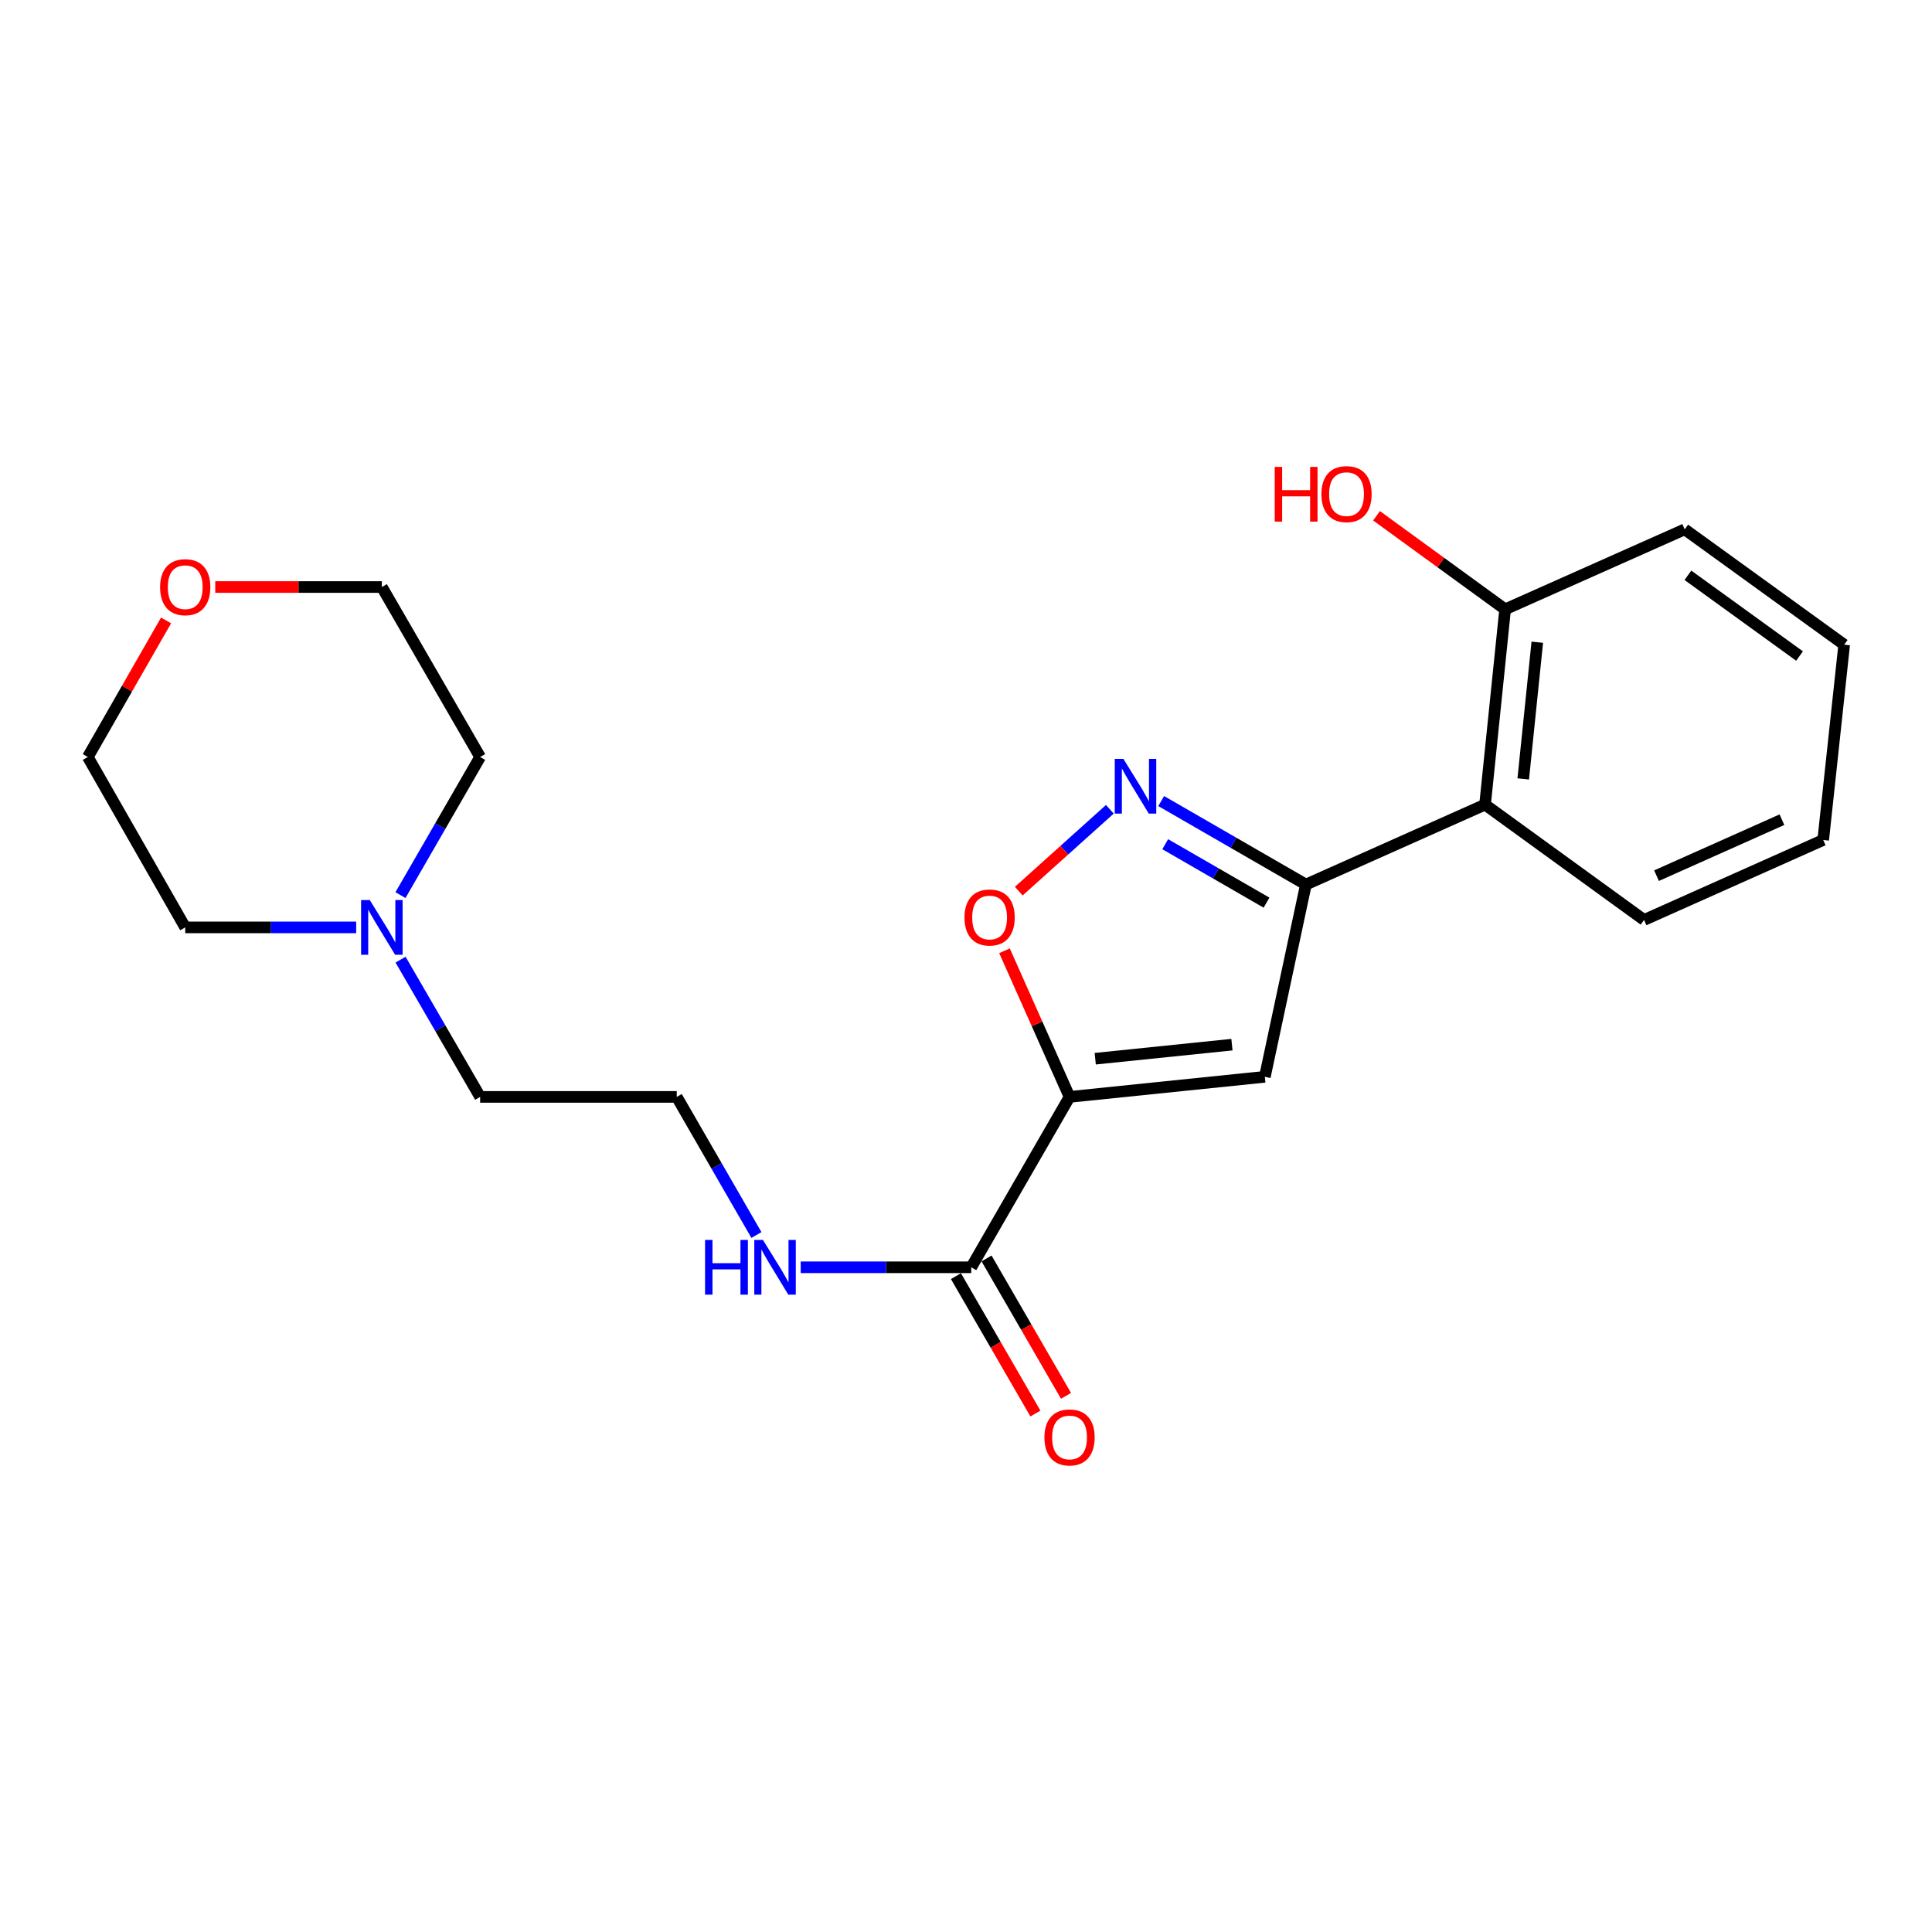<?xml version='1.0' encoding='iso-8859-1'?>
<svg version='1.1' baseProfile='full'
              xmlns='http://www.w3.org/2000/svg'
                      xmlns:rdkit='http://www.rdkit.org/xml'
                      xmlns:xlink='http://www.w3.org/1999/xlink'
                  xml:space='preserve'
width='1000px' height='1000px' viewBox='0 0 1000 1000'>
<!-- END OF HEADER -->
<rect style='opacity:1.0;fill:#FFFFFF;stroke:none' width='1000' height='1000' x='0' y='0'> </rect>
<path class='bond-0' d='M 553.598,567.753 L 654.684,557.353' style='fill:none;fill-rule:evenodd;stroke:#000000;stroke-width:6px;stroke-linecap:butt;stroke-linejoin:miter;stroke-opacity:1' />
<path class='bond-0' d='M 566.888,547.989 L 637.648,540.709' style='fill:none;fill-rule:evenodd;stroke:#000000;stroke-width:6px;stroke-linecap:butt;stroke-linejoin:miter;stroke-opacity:1' />
<path class='bond-3' d='M 553.598,567.753 L 536.761,529.934' style='fill:none;fill-rule:evenodd;stroke:#000000;stroke-width:6px;stroke-linecap:butt;stroke-linejoin:miter;stroke-opacity:1' />
<path class='bond-3' d='M 536.761,529.934 L 519.924,492.114' style='fill:none;fill-rule:evenodd;stroke:#FF0000;stroke-width:6px;stroke-linecap:butt;stroke-linejoin:miter;stroke-opacity:1' />
<path class='bond-4' d='M 553.598,567.753 L 502.714,655.948' style='fill:none;fill-rule:evenodd;stroke:#000000;stroke-width:6px;stroke-linecap:butt;stroke-linejoin:miter;stroke-opacity:1' />
<path class='bond-1' d='M 654.684,557.353 L 675.932,457.843' style='fill:none;fill-rule:evenodd;stroke:#000000;stroke-width:6px;stroke-linecap:butt;stroke-linejoin:miter;stroke-opacity:1' />
<path class='bond-5' d='M 675.932,457.843 L 768.661,416.465' style='fill:none;fill-rule:evenodd;stroke:#000000;stroke-width:6px;stroke-linecap:butt;stroke-linejoin:miter;stroke-opacity:1' />
<path class='bond-22' d='M 675.932,457.843 L 638.477,436.234' style='fill:none;fill-rule:evenodd;stroke:#000000;stroke-width:6px;stroke-linecap:butt;stroke-linejoin:miter;stroke-opacity:1' />
<path class='bond-22' d='M 638.477,436.234 L 601.023,414.624' style='fill:none;fill-rule:evenodd;stroke:#0000FF;stroke-width:6px;stroke-linecap:butt;stroke-linejoin:miter;stroke-opacity:1' />
<path class='bond-22' d='M 655.55,467.211 L 629.332,452.084' style='fill:none;fill-rule:evenodd;stroke:#000000;stroke-width:6px;stroke-linecap:butt;stroke-linejoin:miter;stroke-opacity:1' />
<path class='bond-22' d='M 629.332,452.084 L 603.114,436.958' style='fill:none;fill-rule:evenodd;stroke:#0000FF;stroke-width:6px;stroke-linecap:butt;stroke-linejoin:miter;stroke-opacity:1' />
<path class='bond-2' d='M 574.459,418.889 L 550.886,440.07' style='fill:none;fill-rule:evenodd;stroke:#0000FF;stroke-width:6px;stroke-linecap:butt;stroke-linejoin:miter;stroke-opacity:1' />
<path class='bond-2' d='M 550.886,440.07 L 527.312,461.251' style='fill:none;fill-rule:evenodd;stroke:#FF0000;stroke-width:6px;stroke-linecap:butt;stroke-linejoin:miter;stroke-opacity:1' />
<path class='bond-8' d='M 494.794,660.529 L 515.36,696.089' style='fill:none;fill-rule:evenodd;stroke:#000000;stroke-width:6px;stroke-linecap:butt;stroke-linejoin:miter;stroke-opacity:1' />
<path class='bond-8' d='M 515.36,696.089 L 535.926,731.649' style='fill:none;fill-rule:evenodd;stroke:#FF0000;stroke-width:6px;stroke-linecap:butt;stroke-linejoin:miter;stroke-opacity:1' />
<path class='bond-8' d='M 510.635,651.367 L 531.201,686.927' style='fill:none;fill-rule:evenodd;stroke:#000000;stroke-width:6px;stroke-linecap:butt;stroke-linejoin:miter;stroke-opacity:1' />
<path class='bond-8' d='M 531.201,686.927 L 551.767,722.487' style='fill:none;fill-rule:evenodd;stroke:#FF0000;stroke-width:6px;stroke-linecap:butt;stroke-linejoin:miter;stroke-opacity:1' />
<path class='bond-9' d='M 502.714,655.948 L 458.577,655.948' style='fill:none;fill-rule:evenodd;stroke:#000000;stroke-width:6px;stroke-linecap:butt;stroke-linejoin:miter;stroke-opacity:1' />
<path class='bond-9' d='M 458.577,655.948 L 414.44,655.948' style='fill:none;fill-rule:evenodd;stroke:#0000FF;stroke-width:6px;stroke-linecap:butt;stroke-linejoin:miter;stroke-opacity:1' />
<path class='bond-7' d='M 768.661,416.465 L 779.051,315.379' style='fill:none;fill-rule:evenodd;stroke:#000000;stroke-width:6px;stroke-linecap:butt;stroke-linejoin:miter;stroke-opacity:1' />
<path class='bond-7' d='M 788.423,403.173 L 795.696,332.413' style='fill:none;fill-rule:evenodd;stroke:#000000;stroke-width:6px;stroke-linecap:butt;stroke-linejoin:miter;stroke-opacity:1' />
<path class='bond-14' d='M 768.661,416.465 L 850.959,476.163' style='fill:none;fill-rule:evenodd;stroke:#000000;stroke-width:6px;stroke-linecap:butt;stroke-linejoin:miter;stroke-opacity:1' />
<path class='bond-6' d='M 207.328,496.711 L 227.924,532.232' style='fill:none;fill-rule:evenodd;stroke:#0000FF;stroke-width:6px;stroke-linecap:butt;stroke-linejoin:miter;stroke-opacity:1' />
<path class='bond-6' d='M 227.924,532.232 L 248.521,567.753' style='fill:none;fill-rule:evenodd;stroke:#000000;stroke-width:6px;stroke-linecap:butt;stroke-linejoin:miter;stroke-opacity:1' />
<path class='bond-15' d='M 184.363,480.016 L 140.117,480.016' style='fill:none;fill-rule:evenodd;stroke:#0000FF;stroke-width:6px;stroke-linecap:butt;stroke-linejoin:miter;stroke-opacity:1' />
<path class='bond-15' d='M 140.117,480.016 L 95.87,480.016' style='fill:none;fill-rule:evenodd;stroke:#000000;stroke-width:6px;stroke-linecap:butt;stroke-linejoin:miter;stroke-opacity:1' />
<path class='bond-16' d='M 207.284,463.311 L 227.902,427.566' style='fill:none;fill-rule:evenodd;stroke:#0000FF;stroke-width:6px;stroke-linecap:butt;stroke-linejoin:miter;stroke-opacity:1' />
<path class='bond-16' d='M 227.902,427.566 L 248.521,391.821' style='fill:none;fill-rule:evenodd;stroke:#000000;stroke-width:6px;stroke-linecap:butt;stroke-linejoin:miter;stroke-opacity:1' />
<path class='bond-11' d='M 779.051,315.379 L 745.772,291.176' style='fill:none;fill-rule:evenodd;stroke:#000000;stroke-width:6px;stroke-linecap:butt;stroke-linejoin:miter;stroke-opacity:1' />
<path class='bond-11' d='M 745.772,291.176 L 712.494,266.972' style='fill:none;fill-rule:evenodd;stroke:#FF0000;stroke-width:6px;stroke-linecap:butt;stroke-linejoin:miter;stroke-opacity:1' />
<path class='bond-19' d='M 779.051,315.379 L 872.003,273.991' style='fill:none;fill-rule:evenodd;stroke:#000000;stroke-width:6px;stroke-linecap:butt;stroke-linejoin:miter;stroke-opacity:1' />
<path class='bond-12' d='M 391.525,639.242 L 370.906,603.498' style='fill:none;fill-rule:evenodd;stroke:#0000FF;stroke-width:6px;stroke-linecap:butt;stroke-linejoin:miter;stroke-opacity:1' />
<path class='bond-12' d='M 370.906,603.498 L 350.288,567.753' style='fill:none;fill-rule:evenodd;stroke:#000000;stroke-width:6px;stroke-linecap:butt;stroke-linejoin:miter;stroke-opacity:1' />
<path class='bond-10' d='M 111.415,303.84 L 154.531,303.84' style='fill:none;fill-rule:evenodd;stroke:#FF0000;stroke-width:6px;stroke-linecap:butt;stroke-linejoin:miter;stroke-opacity:1' />
<path class='bond-10' d='M 154.531,303.84 L 197.647,303.84' style='fill:none;fill-rule:evenodd;stroke:#000000;stroke-width:6px;stroke-linecap:butt;stroke-linejoin:miter;stroke-opacity:1' />
<path class='bond-24' d='M 85.96,321.135 L 65.707,356.478' style='fill:none;fill-rule:evenodd;stroke:#FF0000;stroke-width:6px;stroke-linecap:butt;stroke-linejoin:miter;stroke-opacity:1' />
<path class='bond-24' d='M 65.707,356.478 L 45.455,391.821' style='fill:none;fill-rule:evenodd;stroke:#000000;stroke-width:6px;stroke-linecap:butt;stroke-linejoin:miter;stroke-opacity:1' />
<path class='bond-13' d='M 350.288,567.753 L 248.521,567.753' style='fill:none;fill-rule:evenodd;stroke:#000000;stroke-width:6px;stroke-linecap:butt;stroke-linejoin:miter;stroke-opacity:1' />
<path class='bond-20' d='M 850.959,476.163 L 943.688,434.775' style='fill:none;fill-rule:evenodd;stroke:#000000;stroke-width:6px;stroke-linecap:butt;stroke-linejoin:miter;stroke-opacity:1' />
<path class='bond-20' d='M 857.409,453.244 L 922.32,424.272' style='fill:none;fill-rule:evenodd;stroke:#000000;stroke-width:6px;stroke-linecap:butt;stroke-linejoin:miter;stroke-opacity:1' />
<path class='bond-17' d='M 95.87,480.016 L 45.455,391.821' style='fill:none;fill-rule:evenodd;stroke:#000000;stroke-width:6px;stroke-linecap:butt;stroke-linejoin:miter;stroke-opacity:1' />
<path class='bond-18' d='M 248.521,391.821 L 197.647,303.84' style='fill:none;fill-rule:evenodd;stroke:#000000;stroke-width:6px;stroke-linecap:butt;stroke-linejoin:miter;stroke-opacity:1' />
<path class='bond-23' d='M 872.003,273.991 L 954.545,333.689' style='fill:none;fill-rule:evenodd;stroke:#000000;stroke-width:6px;stroke-linecap:butt;stroke-linejoin:miter;stroke-opacity:1' />
<path class='bond-23' d='M 873.66,297.774 L 931.44,339.562' style='fill:none;fill-rule:evenodd;stroke:#000000;stroke-width:6px;stroke-linecap:butt;stroke-linejoin:miter;stroke-opacity:1' />
<path class='bond-21' d='M 943.688,434.775 L 954.545,333.689' style='fill:none;fill-rule:evenodd;stroke:#000000;stroke-width:6px;stroke-linecap:butt;stroke-linejoin:miter;stroke-opacity:1' />
<path  class='atom-3' d='M 581.477 392.799
L 590.757 407.799
Q 591.677 409.279, 593.157 411.959
Q 594.637 414.639, 594.717 414.799
L 594.717 392.799
L 598.477 392.799
L 598.477 421.119
L 594.597 421.119
L 584.637 404.719
Q 583.477 402.799, 582.237 400.599
Q 581.037 398.399, 580.677 397.719
L 580.677 421.119
L 576.997 421.119
L 576.997 392.799
L 581.477 392.799
' fill='#0000FF'/>
<path  class='atom-4' d='M 499.22 474.891
Q 499.22 468.091, 502.58 464.291
Q 505.94 460.491, 512.22 460.491
Q 518.5 460.491, 521.86 464.291
Q 525.22 468.091, 525.22 474.891
Q 525.22 481.771, 521.82 485.691
Q 518.42 489.571, 512.22 489.571
Q 505.98 489.571, 502.58 485.691
Q 499.22 481.811, 499.22 474.891
M 512.22 486.371
Q 516.54 486.371, 518.86 483.491
Q 521.22 480.571, 521.22 474.891
Q 521.22 469.331, 518.86 466.531
Q 516.54 463.691, 512.22 463.691
Q 507.9 463.691, 505.54 466.491
Q 503.22 469.291, 503.22 474.891
Q 503.22 480.611, 505.54 483.491
Q 507.9 486.371, 512.22 486.371
' fill='#FF0000'/>
<path  class='atom-7' d='M 191.387 465.856
L 200.667 480.856
Q 201.587 482.336, 203.067 485.016
Q 204.547 487.696, 204.627 487.856
L 204.627 465.856
L 208.387 465.856
L 208.387 494.176
L 204.507 494.176
L 194.547 477.776
Q 193.387 475.856, 192.147 473.656
Q 190.947 471.456, 190.587 470.776
L 190.587 494.176
L 186.907 494.176
L 186.907 465.856
L 191.387 465.856
' fill='#0000FF'/>
<path  class='atom-9' d='M 540.598 744.009
Q 540.598 737.209, 543.958 733.409
Q 547.318 729.609, 553.598 729.609
Q 559.878 729.609, 563.238 733.409
Q 566.598 737.209, 566.598 744.009
Q 566.598 750.889, 563.198 754.809
Q 559.798 758.689, 553.598 758.689
Q 547.358 758.689, 543.958 754.809
Q 540.598 750.929, 540.598 744.009
M 553.598 755.489
Q 557.918 755.489, 560.238 752.609
Q 562.598 749.689, 562.598 744.009
Q 562.598 738.449, 560.238 735.649
Q 557.918 732.809, 553.598 732.809
Q 549.278 732.809, 546.918 735.609
Q 544.598 738.409, 544.598 744.009
Q 544.598 749.729, 546.918 752.609
Q 549.278 755.489, 553.598 755.489
' fill='#FF0000'/>
<path  class='atom-10' d='M 364.941 641.788
L 368.781 641.788
L 368.781 653.828
L 383.261 653.828
L 383.261 641.788
L 387.101 641.788
L 387.101 670.108
L 383.261 670.108
L 383.261 657.028
L 368.781 657.028
L 368.781 670.108
L 364.941 670.108
L 364.941 641.788
' fill='#0000FF'/>
<path  class='atom-10' d='M 394.901 641.788
L 404.181 656.788
Q 405.101 658.268, 406.581 660.948
Q 408.061 663.628, 408.141 663.788
L 408.141 641.788
L 411.901 641.788
L 411.901 670.108
L 408.021 670.108
L 398.061 653.708
Q 396.901 651.788, 395.661 649.588
Q 394.461 647.388, 394.101 646.708
L 394.101 670.108
L 390.421 670.108
L 390.421 641.788
L 394.901 641.788
' fill='#0000FF'/>
<path  class='atom-11' d='M 82.87 303.92
Q 82.87 297.12, 86.23 293.32
Q 89.59 289.52, 95.87 289.52
Q 102.15 289.52, 105.51 293.32
Q 108.87 297.12, 108.87 303.92
Q 108.87 310.8, 105.47 314.72
Q 102.07 318.6, 95.87 318.6
Q 89.63 318.6, 86.23 314.72
Q 82.87 310.84, 82.87 303.92
M 95.87 315.4
Q 100.19 315.4, 102.51 312.52
Q 104.87 309.6, 104.87 303.92
Q 104.87 298.36, 102.51 295.56
Q 100.19 292.72, 95.87 292.72
Q 91.55 292.72, 89.19 295.52
Q 86.87 298.32, 86.87 303.92
Q 86.87 309.64, 89.19 312.52
Q 91.55 315.4, 95.87 315.4
' fill='#FF0000'/>
<path  class='atom-12' d='M 659.796 241.671
L 663.636 241.671
L 663.636 253.711
L 678.116 253.711
L 678.116 241.671
L 681.956 241.671
L 681.956 269.991
L 678.116 269.991
L 678.116 256.911
L 663.636 256.911
L 663.636 269.991
L 659.796 269.991
L 659.796 241.671
' fill='#FF0000'/>
<path  class='atom-12' d='M 683.956 255.751
Q 683.956 248.951, 687.316 245.151
Q 690.676 241.351, 696.956 241.351
Q 703.236 241.351, 706.596 245.151
Q 709.956 248.951, 709.956 255.751
Q 709.956 262.631, 706.556 266.551
Q 703.156 270.431, 696.956 270.431
Q 690.716 270.431, 687.316 266.551
Q 683.956 262.671, 683.956 255.751
M 696.956 267.231
Q 701.276 267.231, 703.596 264.351
Q 705.956 261.431, 705.956 255.751
Q 705.956 250.191, 703.596 247.391
Q 701.276 244.551, 696.956 244.551
Q 692.636 244.551, 690.276 247.351
Q 687.956 250.151, 687.956 255.751
Q 687.956 261.471, 690.276 264.351
Q 692.636 267.231, 696.956 267.231
' fill='#FF0000'/>
</svg>
